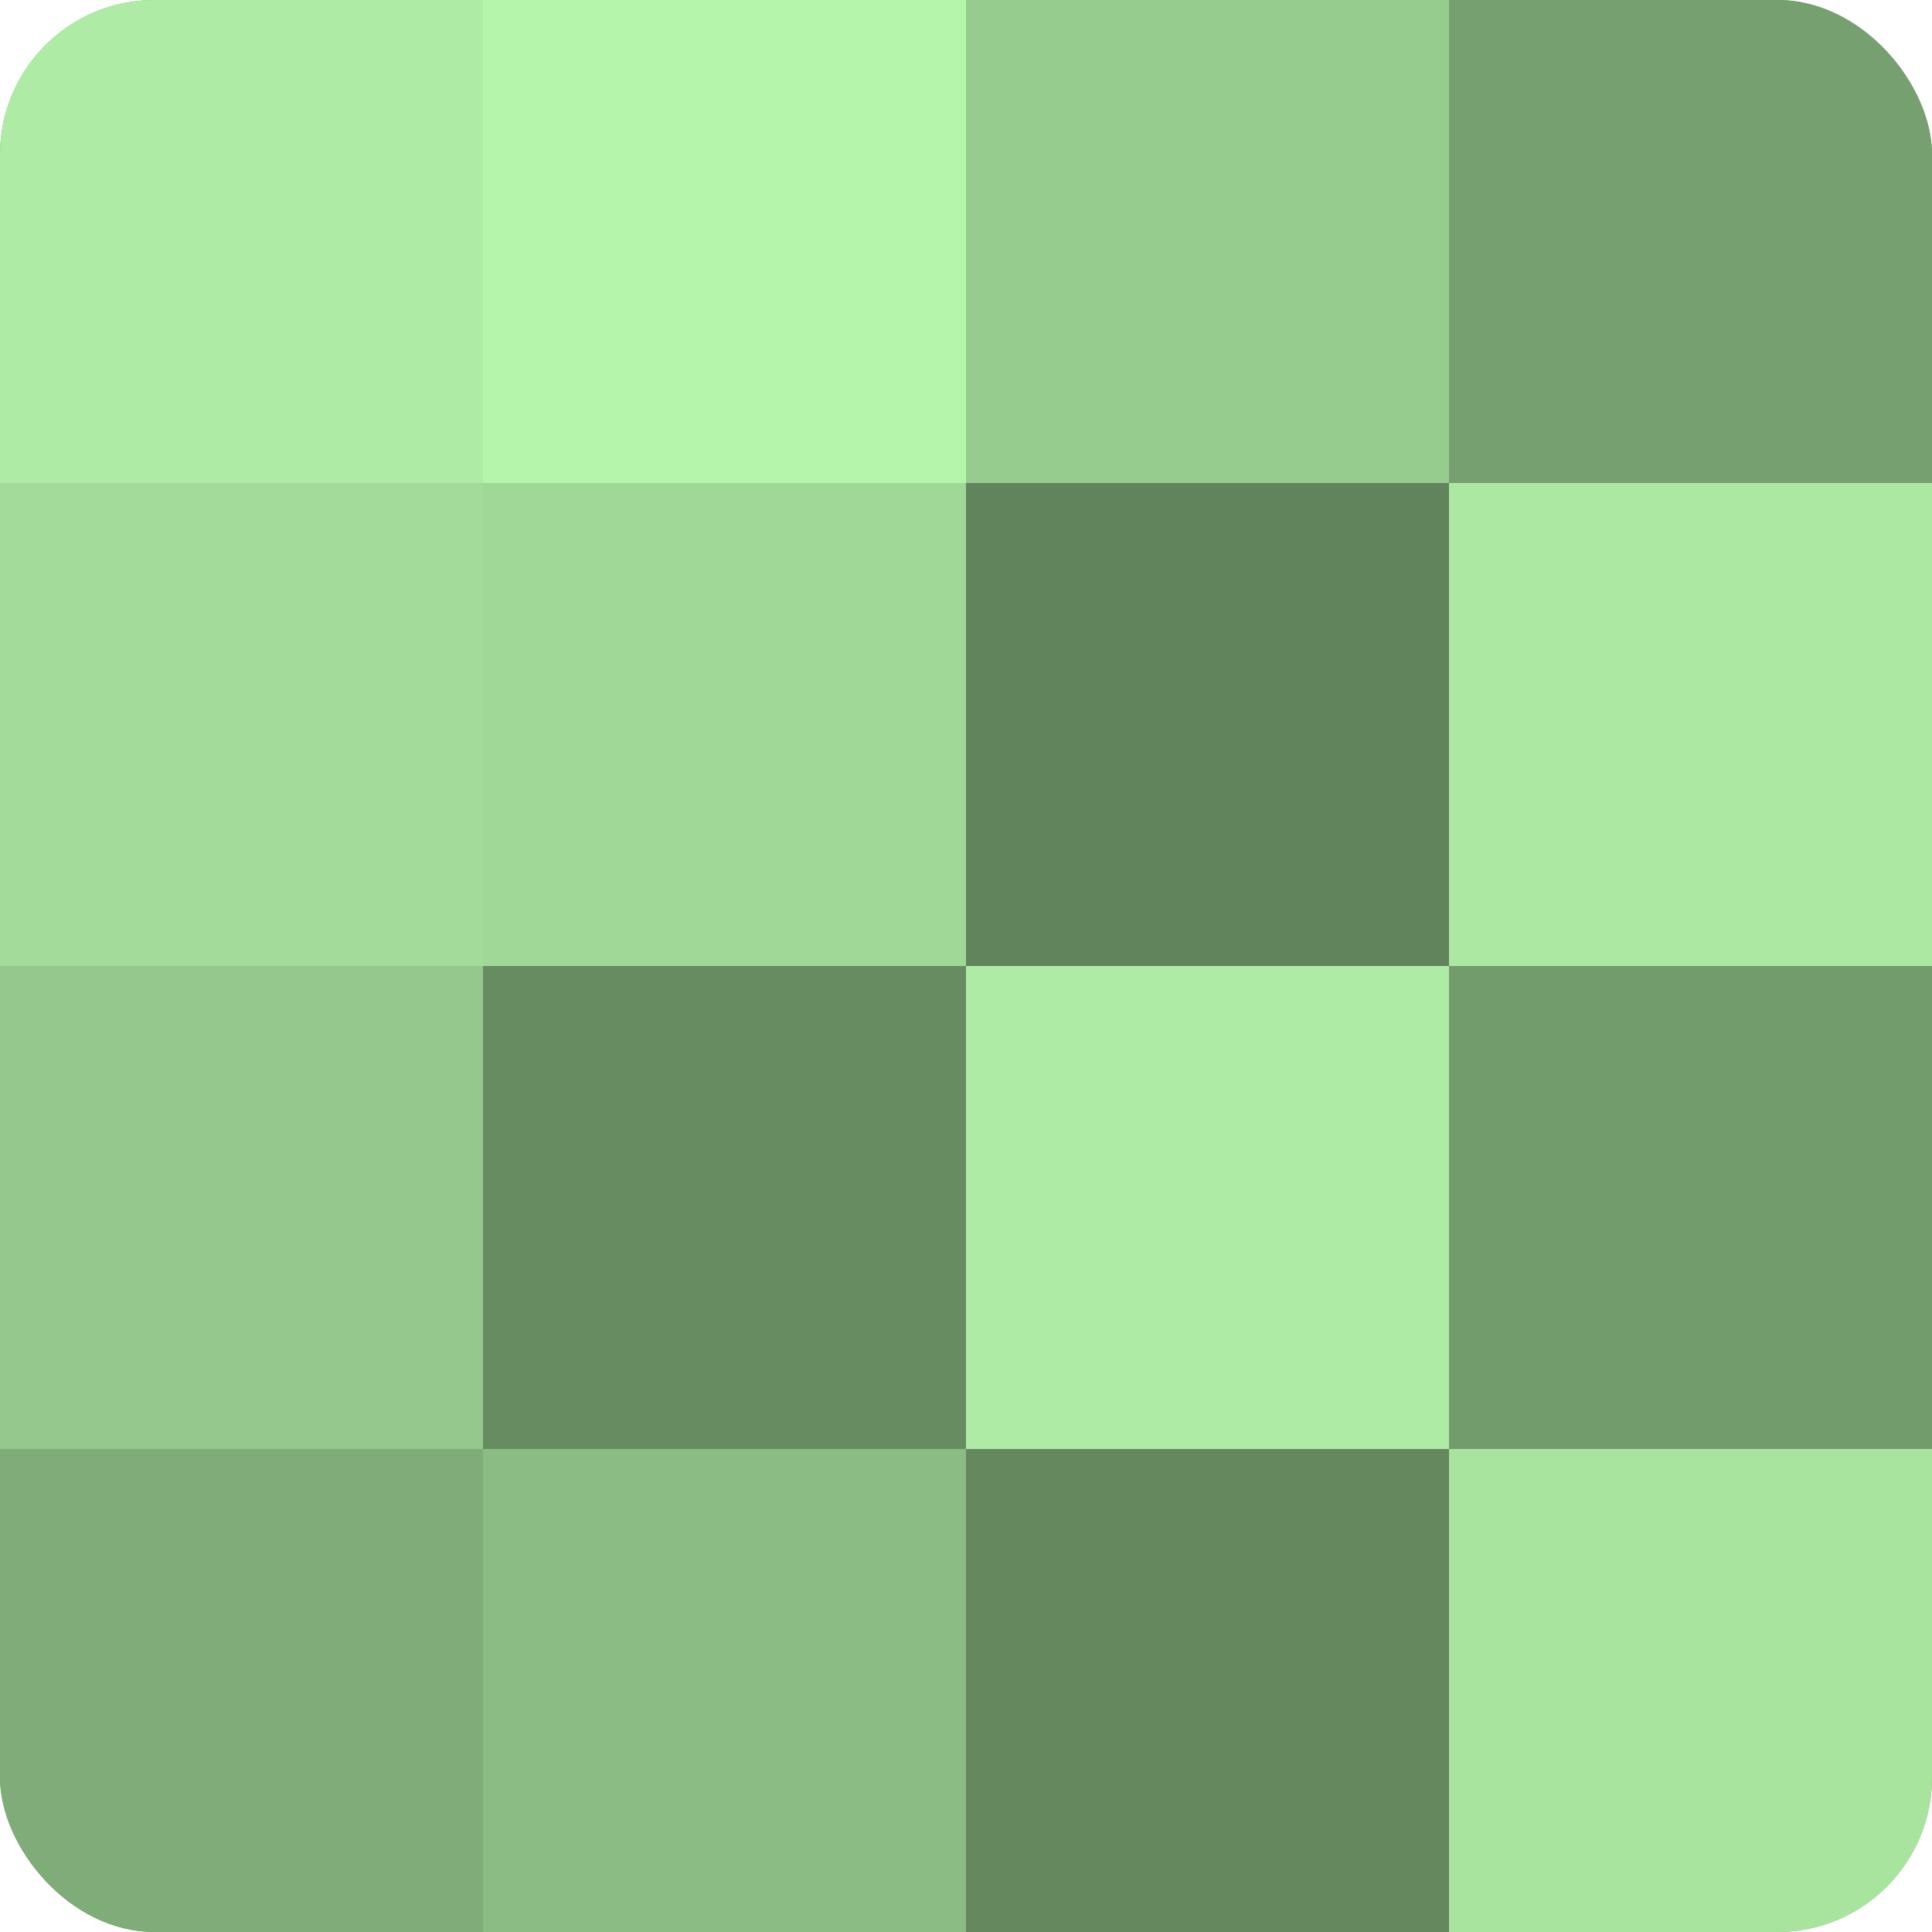 <?xml version="1.0" encoding="UTF-8"?>
<svg xmlns="http://www.w3.org/2000/svg" width="60" height="60" viewBox="0 0 100 100" preserveAspectRatio="xMidYMid meet"><defs><clipPath id="c" width="100" height="100"><rect width="100" height="100" rx="8" ry="8"/></clipPath></defs><g clip-path="url(#c)"><rect width="100" height="100" fill="#76a070"/><rect width="25" height="25" fill="#aeeca5"/><rect y="25" width="25" height="25" fill="#a3dc9a"/><rect y="50" width="25" height="25" fill="#94c88c"/><rect y="75" width="25" height="25" fill="#7fac78"/><rect x="25" width="25" height="25" fill="#b4f4ab"/><rect x="25" y="25" width="25" height="25" fill="#a0d897"/><rect x="25" y="50" width="25" height="25" fill="#688c62"/><rect x="25" y="75" width="25" height="25" fill="#8bbc84"/><rect x="50" width="25" height="25" fill="#97cc8f"/><rect x="50" y="25" width="25" height="25" fill="#62845d"/><rect x="50" y="50" width="25" height="25" fill="#aeeca5"/><rect x="50" y="75" width="25" height="25" fill="#65885f"/><rect x="75" width="25" height="25" fill="#76a070"/><rect x="75" y="25" width="25" height="25" fill="#ace8a2"/><rect x="75" y="50" width="25" height="25" fill="#739c6d"/><rect x="75" y="75" width="25" height="25" fill="#a9e49f"/></g></svg>
